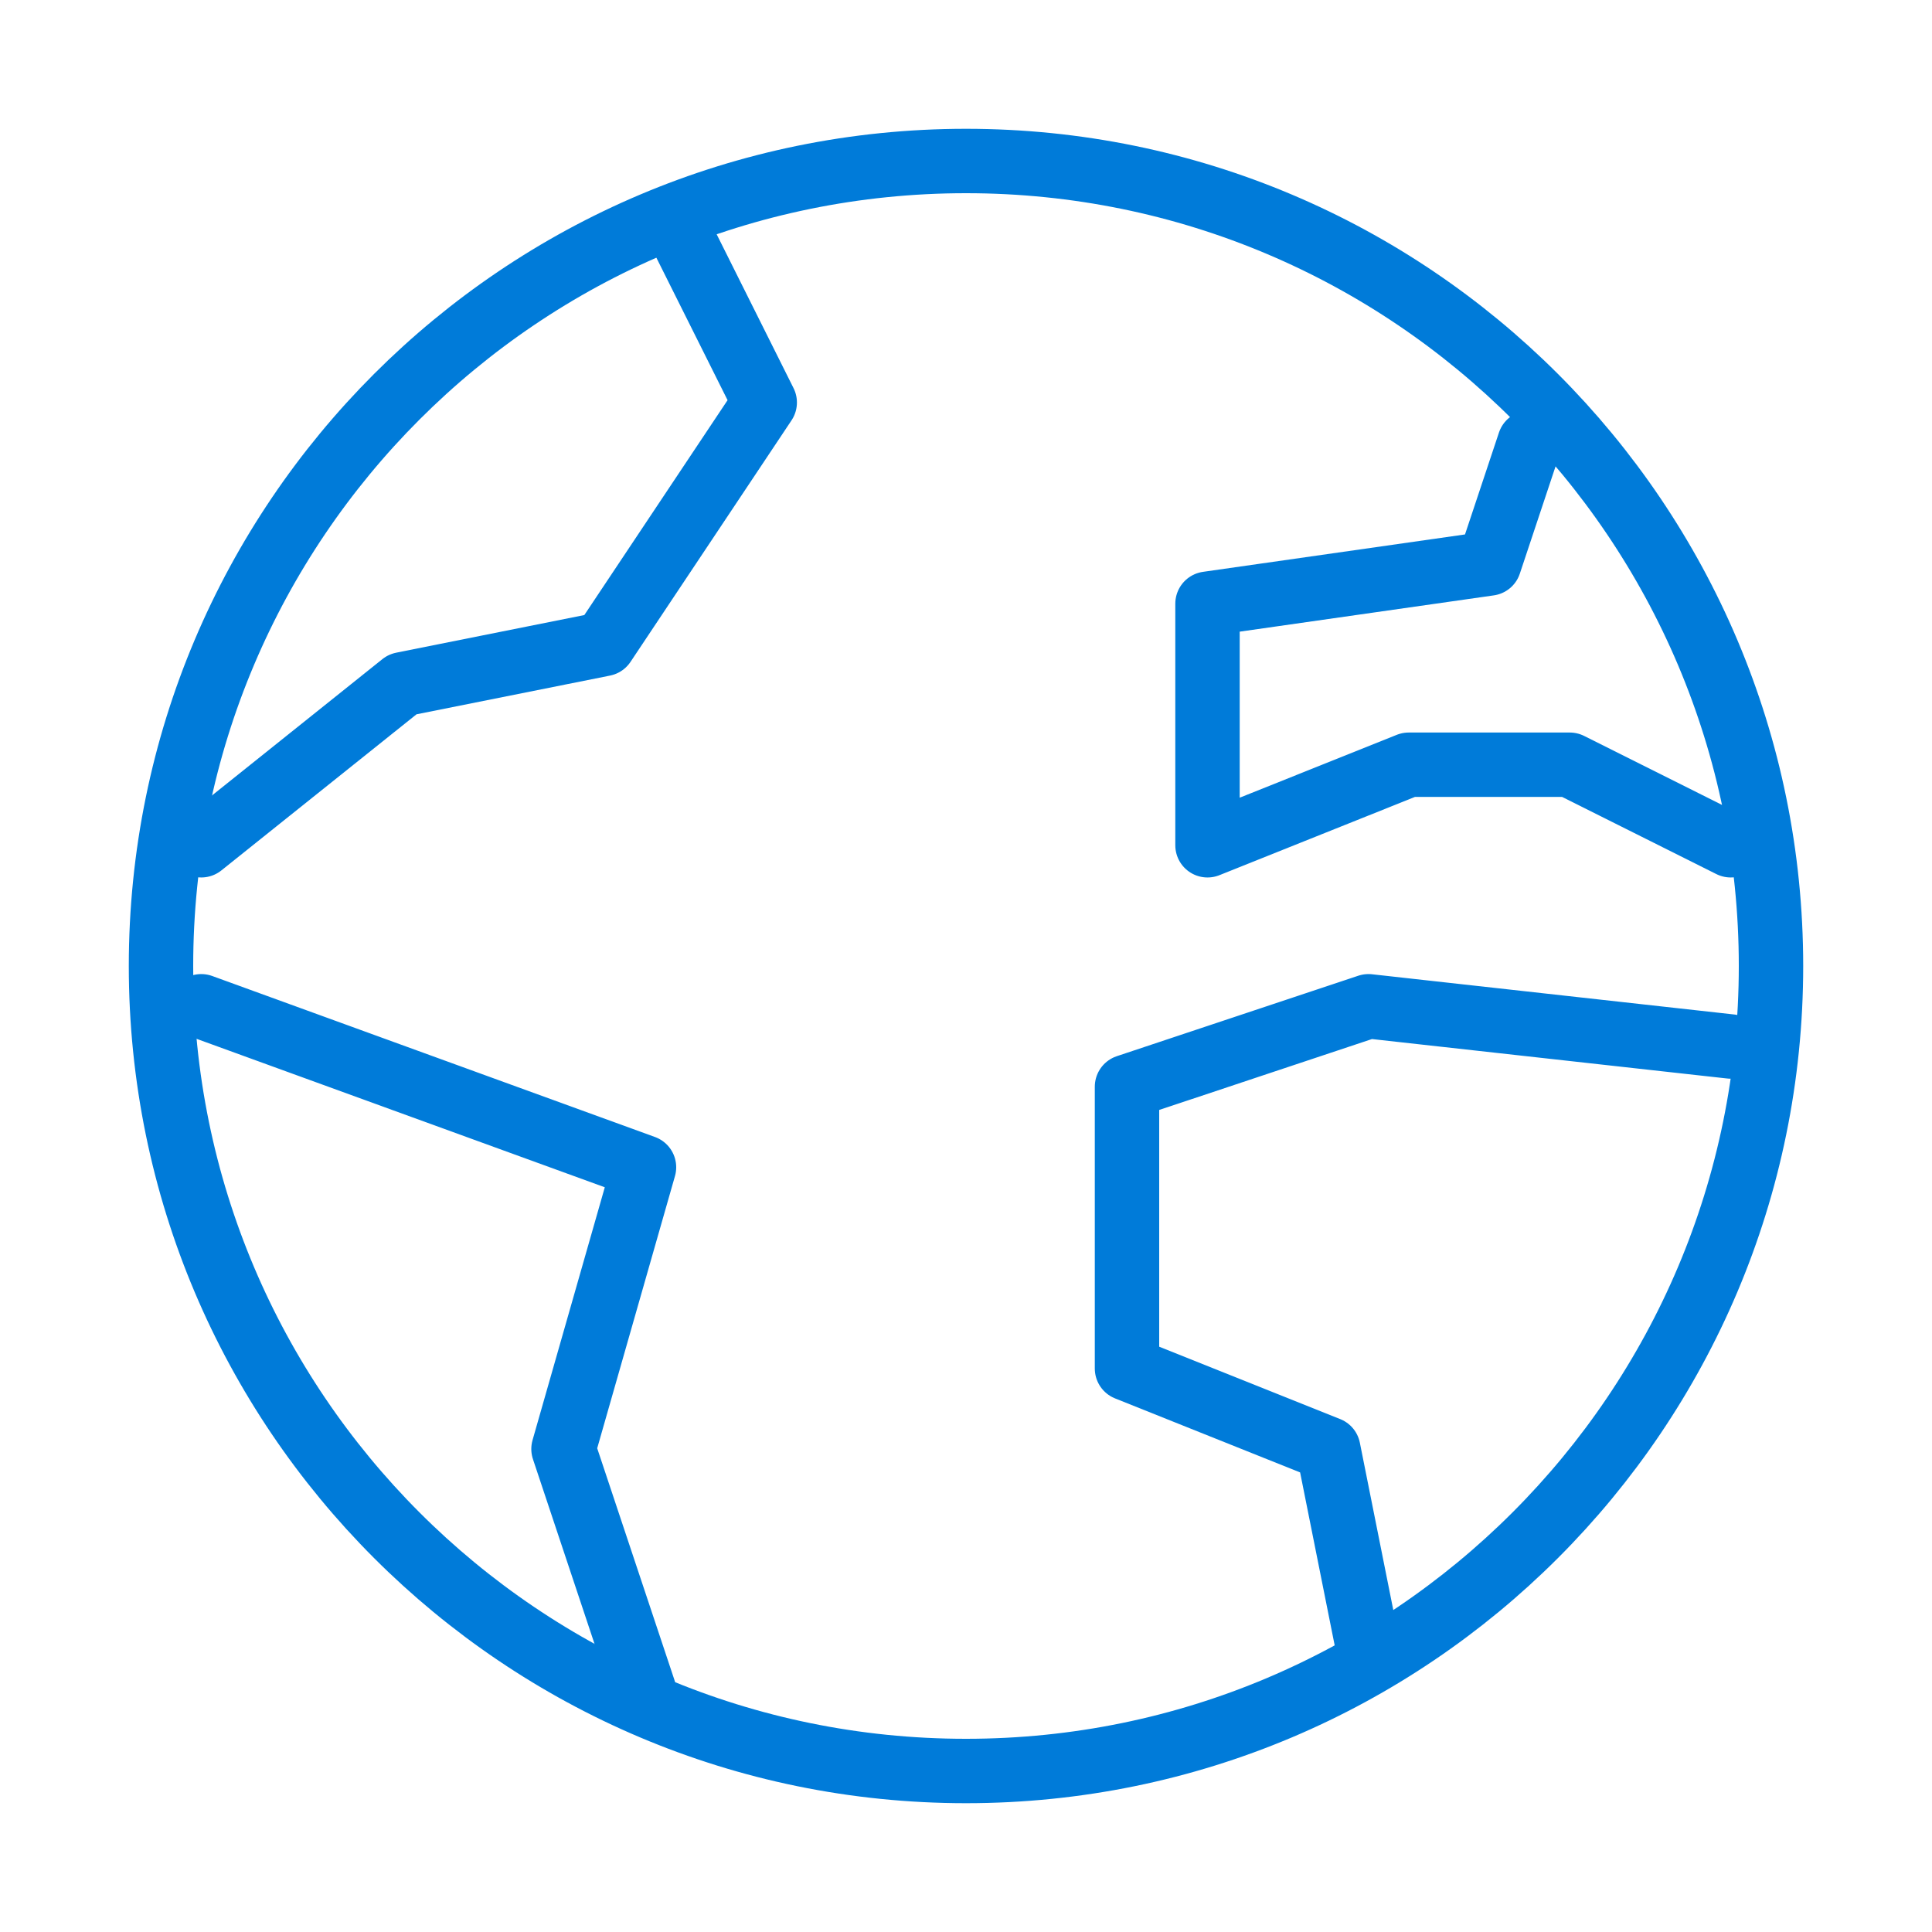 <svg width="45" height="45" viewBox="0 0 45 45" fill="none" xmlns="http://www.w3.org/2000/svg">
<path d="M22.5 41.25C32.856 41.25 41.25 32.856 41.25 22.5C41.25 12.144 32.856 3.75 22.5 3.75C12.144 3.75 3.75 12.144 3.75 22.5C3.75 32.856 12.144 41.25 22.5 41.25Z" stroke="#007BD9" stroke-width="1.5" stroke-linecap="round" stroke-linejoin="round"/>
<path d="M4.688 23.438L15 27.188L13.125 33.75L15 39.375M31.875 38.438L30.938 33.75L26.25 31.875V25.312L31.875 23.438L40.312 24.375M35.625 10.312L34.688 13.125L28.125 14.062V19.688L32.812 17.812H36.562L40.312 19.688M4.688 19.688L9.375 15.938L14.062 15L17.812 9.375L15.938 5.625" stroke="#007BD9" stroke-width="1.5" stroke-linecap="round" stroke-linejoin="round"/>
</svg>
